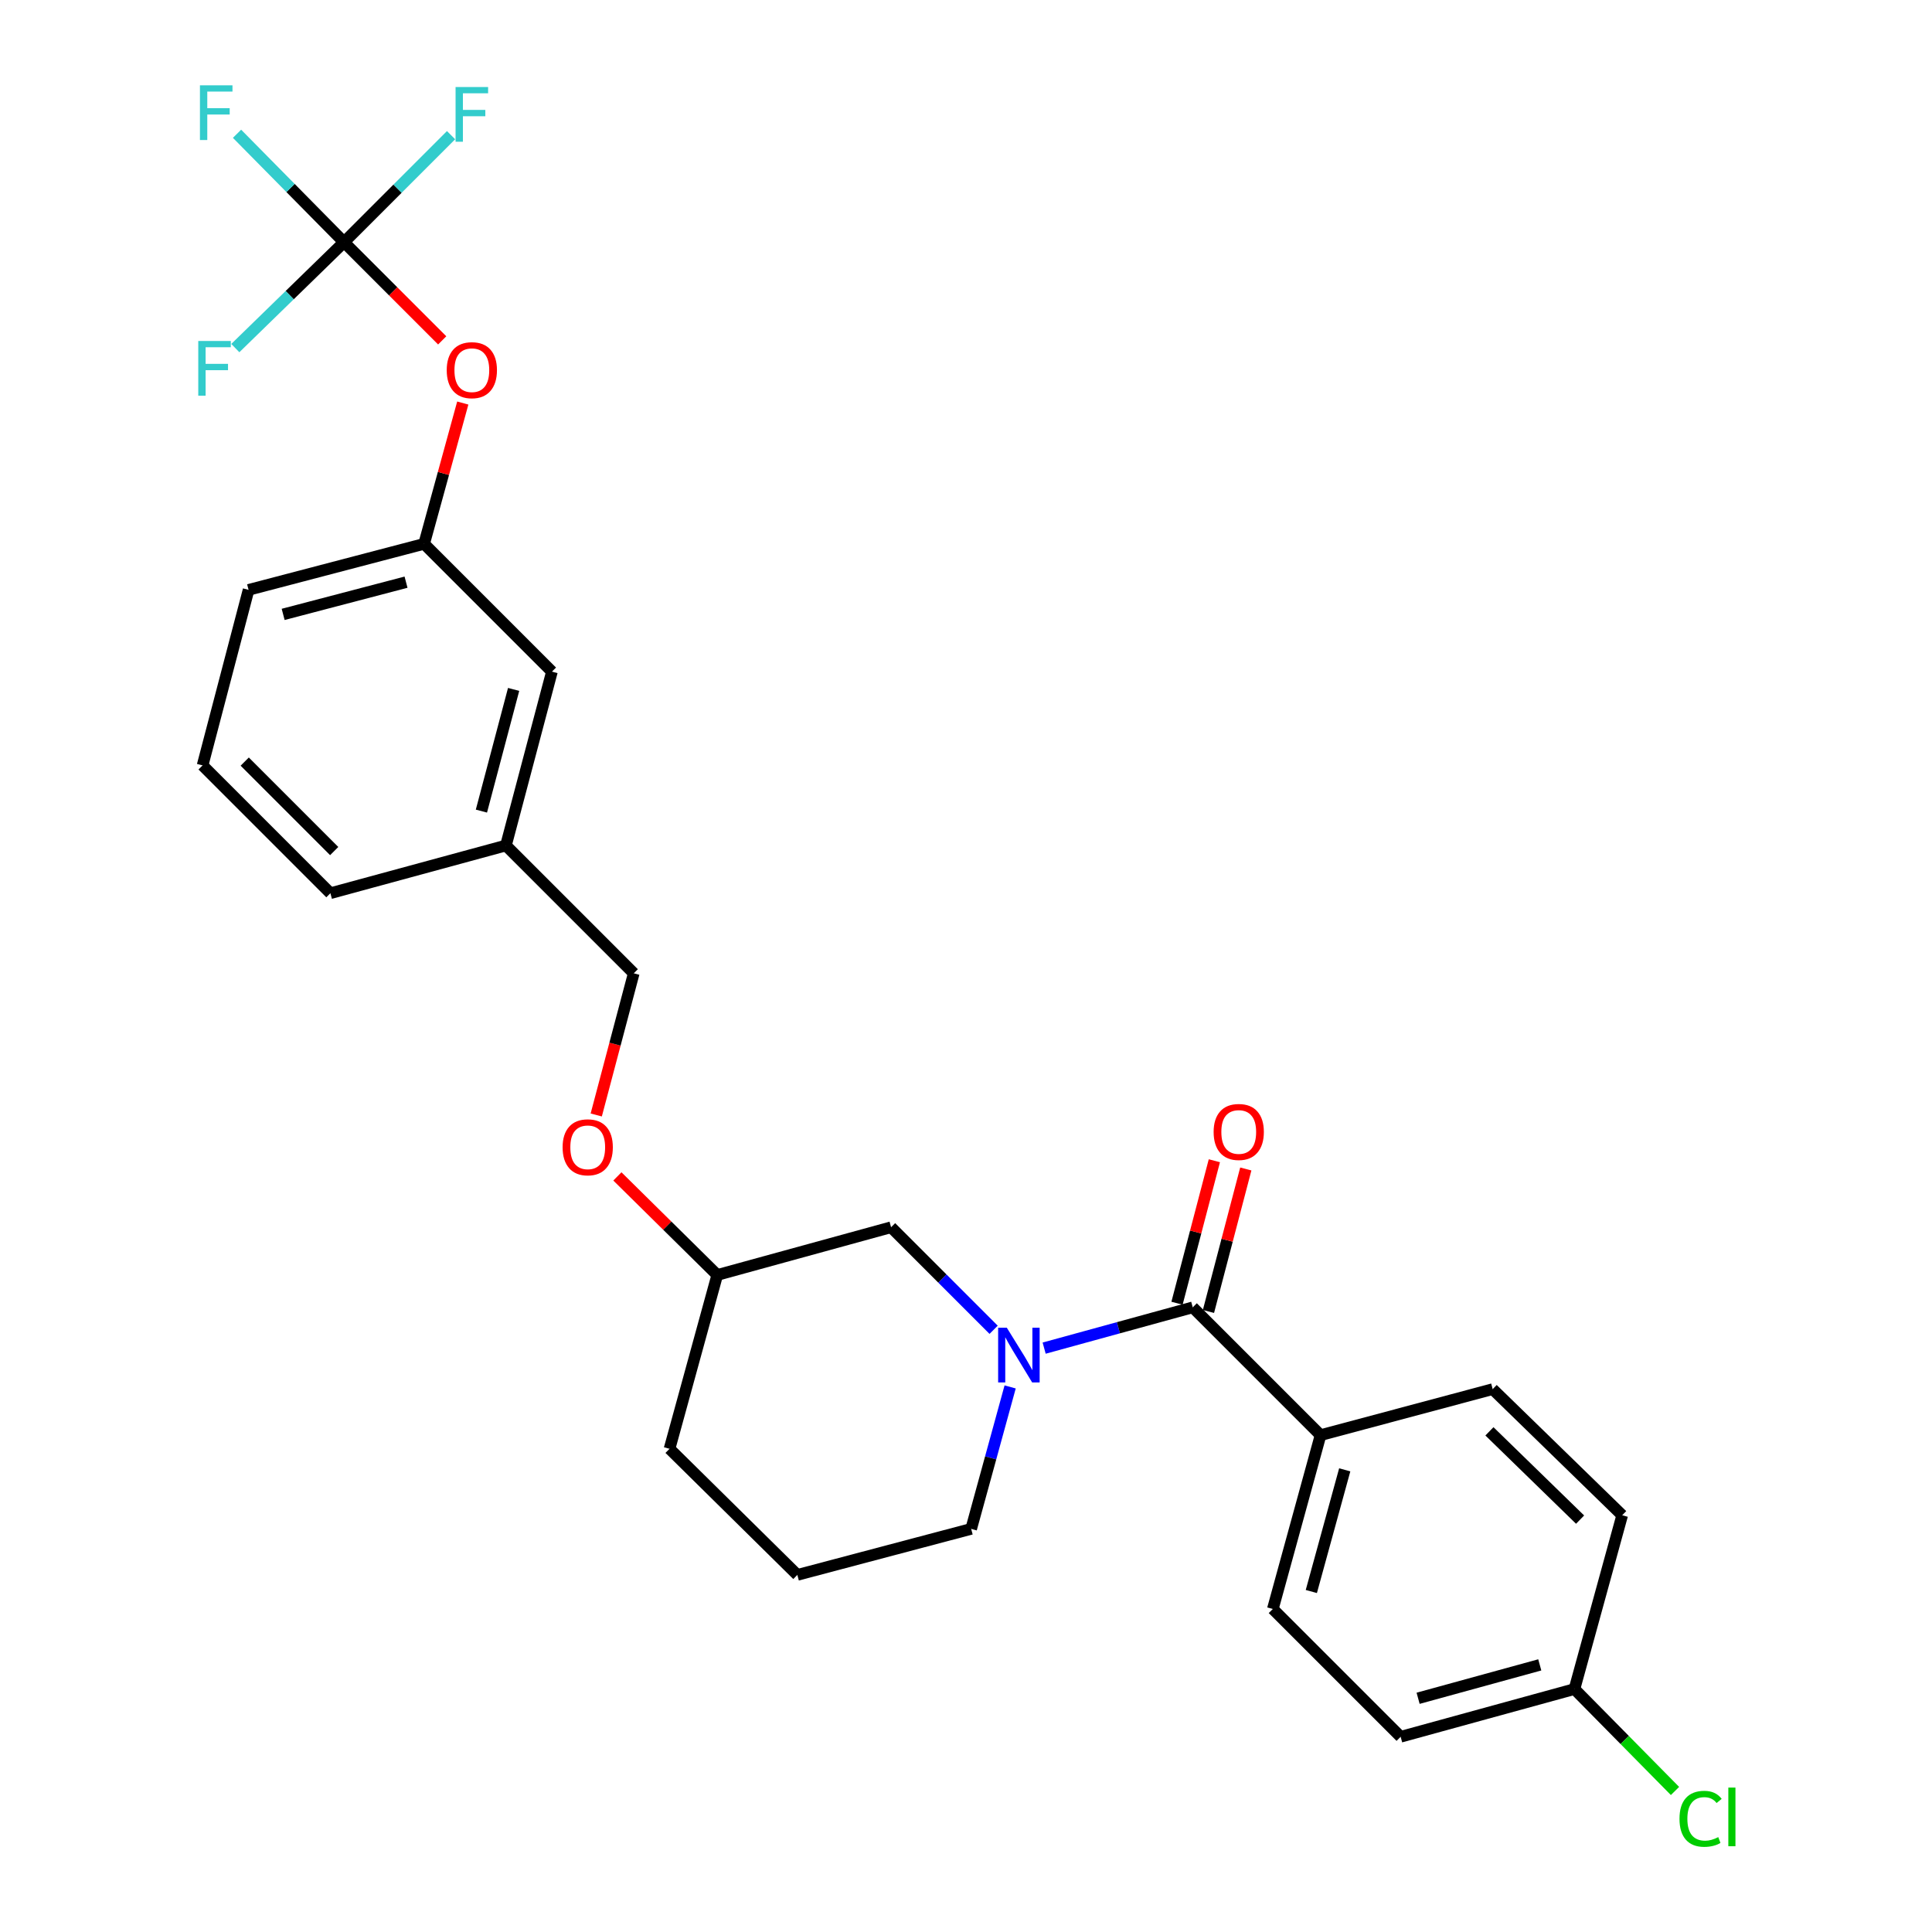 <?xml version='1.0' encoding='iso-8859-1'?>
<svg version='1.1' baseProfile='full'
              xmlns='http://www.w3.org/2000/svg'
                      xmlns:rdkit='http://www.rdkit.org/xml'
                      xmlns:xlink='http://www.w3.org/1999/xlink'
                  xml:space='preserve'
width='1000px' height='1000px' viewBox='0 0 1000 1000'>
<!-- END OF HEADER -->
<rect style='opacity:1.0;fill:#FFFFFF;stroke:none' width='1000' height='1000' x='0' y='0'> </rect>
<path class='bond-0' d='M 683.515,742.836 L 658.815,832.806' style='fill:none;fill-rule:evenodd;stroke:#000000;stroke-width:6px;stroke-linecap:butt;stroke-linejoin:miter;stroke-opacity:1' />
<path class='bond-0' d='M 696.032,760.785 L 678.742,823.764' style='fill:none;fill-rule:evenodd;stroke:#000000;stroke-width:6px;stroke-linecap:butt;stroke-linejoin:miter;stroke-opacity:1' />
<path class='bond-1' d='M 683.515,742.836 L 772.607,719.014' style='fill:none;fill-rule:evenodd;stroke:#000000;stroke-width:6px;stroke-linecap:butt;stroke-linejoin:miter;stroke-opacity:1' />
<path class='bond-2' d='M 683.515,742.836 L 617.358,676.678' style='fill:none;fill-rule:evenodd;stroke:#000000;stroke-width:6px;stroke-linecap:butt;stroke-linejoin:miter;stroke-opacity:1' />
<path class='bond-3' d='M 522.85,717.871 L 512.764,754.61' style='fill:none;fill-rule:evenodd;stroke:#0000FF;stroke-width:6px;stroke-linecap:butt;stroke-linejoin:miter;stroke-opacity:1' />
<path class='bond-3' d='M 512.764,754.61 L 502.678,791.349' style='fill:none;fill-rule:evenodd;stroke:#000000;stroke-width:6px;stroke-linecap:butt;stroke-linejoin:miter;stroke-opacity:1' />
<path class='bond-4' d='M 540.451,697.79 L 578.904,687.234' style='fill:none;fill-rule:evenodd;stroke:#0000FF;stroke-width:6px;stroke-linecap:butt;stroke-linejoin:miter;stroke-opacity:1' />
<path class='bond-4' d='M 578.904,687.234 L 617.358,676.678' style='fill:none;fill-rule:evenodd;stroke:#000000;stroke-width:6px;stroke-linecap:butt;stroke-linejoin:miter;stroke-opacity:1' />
<path class='bond-5' d='M 514.299,688.3 L 487.76,661.76' style='fill:none;fill-rule:evenodd;stroke:#0000FF;stroke-width:6px;stroke-linecap:butt;stroke-linejoin:miter;stroke-opacity:1' />
<path class='bond-5' d='M 487.76,661.76 L 461.22,635.221' style='fill:none;fill-rule:evenodd;stroke:#000000;stroke-width:6px;stroke-linecap:butt;stroke-linejoin:miter;stroke-opacity:1' />
<path class='bond-6' d='M 625.494,678.811 L 635.158,641.936' style='fill:none;fill-rule:evenodd;stroke:#000000;stroke-width:6px;stroke-linecap:butt;stroke-linejoin:miter;stroke-opacity:1' />
<path class='bond-6' d='M 635.158,641.936 L 644.823,605.061' style='fill:none;fill-rule:evenodd;stroke:#FF0000;stroke-width:6px;stroke-linecap:butt;stroke-linejoin:miter;stroke-opacity:1' />
<path class='bond-6' d='M 609.221,674.546 L 618.886,637.671' style='fill:none;fill-rule:evenodd;stroke:#000000;stroke-width:6px;stroke-linecap:butt;stroke-linejoin:miter;stroke-opacity:1' />
<path class='bond-6' d='M 618.886,637.671 L 628.55,600.796' style='fill:none;fill-rule:evenodd;stroke:#FF0000;stroke-width:6px;stroke-linecap:butt;stroke-linejoin:miter;stroke-opacity:1' />
<path class='bond-7' d='M 658.815,832.806 L 724.972,898.954' style='fill:none;fill-rule:evenodd;stroke:#000000;stroke-width:6px;stroke-linecap:butt;stroke-linejoin:miter;stroke-opacity:1' />
<path class='bond-8' d='M 772.607,719.014 L 839.643,784.293' style='fill:none;fill-rule:evenodd;stroke:#000000;stroke-width:6px;stroke-linecap:butt;stroke-linejoin:miter;stroke-opacity:1' />
<path class='bond-8' d='M 770.926,740.858 L 817.852,786.553' style='fill:none;fill-rule:evenodd;stroke:#000000;stroke-width:6px;stroke-linecap:butt;stroke-linejoin:miter;stroke-opacity:1' />
<path class='bond-9' d='M 219.524,281.49 L 128.666,305.312' style='fill:none;fill-rule:evenodd;stroke:#000000;stroke-width:6px;stroke-linecap:butt;stroke-linejoin:miter;stroke-opacity:1' />
<path class='bond-9' d='M 210.162,301.335 L 146.561,318.01' style='fill:none;fill-rule:evenodd;stroke:#000000;stroke-width:6px;stroke-linecap:butt;stroke-linejoin:miter;stroke-opacity:1' />
<path class='bond-10' d='M 219.524,281.49 L 285.682,347.647' style='fill:none;fill-rule:evenodd;stroke:#000000;stroke-width:6px;stroke-linecap:butt;stroke-linejoin:miter;stroke-opacity:1' />
<path class='bond-11' d='M 219.524,281.49 L 229.528,245.051' style='fill:none;fill-rule:evenodd;stroke:#000000;stroke-width:6px;stroke-linecap:butt;stroke-linejoin:miter;stroke-opacity:1' />
<path class='bond-11' d='M 229.528,245.051 L 239.532,208.612' style='fill:none;fill-rule:evenodd;stroke:#FF0000;stroke-width:6px;stroke-linecap:butt;stroke-linejoin:miter;stroke-opacity:1' />
<path class='bond-12' d='M 319.56,608.908 L 345.405,634.415' style='fill:none;fill-rule:evenodd;stroke:#FF0000;stroke-width:6px;stroke-linecap:butt;stroke-linejoin:miter;stroke-opacity:1' />
<path class='bond-12' d='M 345.405,634.415 L 371.25,659.922' style='fill:none;fill-rule:evenodd;stroke:#000000;stroke-width:6px;stroke-linecap:butt;stroke-linejoin:miter;stroke-opacity:1' />
<path class='bond-13' d='M 308.612,577.108 L 318.32,540.446' style='fill:none;fill-rule:evenodd;stroke:#FF0000;stroke-width:6px;stroke-linecap:butt;stroke-linejoin:miter;stroke-opacity:1' />
<path class='bond-13' d='M 318.32,540.446 L 328.027,503.784' style='fill:none;fill-rule:evenodd;stroke:#000000;stroke-width:6px;stroke-linecap:butt;stroke-linejoin:miter;stroke-opacity:1' />
<path class='bond-14' d='M 128.666,305.312 L 104.853,396.17' style='fill:none;fill-rule:evenodd;stroke:#000000;stroke-width:6px;stroke-linecap:butt;stroke-linejoin:miter;stroke-opacity:1' />
<path class='bond-15' d='M 371.25,659.922 L 346.55,749.892' style='fill:none;fill-rule:evenodd;stroke:#000000;stroke-width:6px;stroke-linecap:butt;stroke-linejoin:miter;stroke-opacity:1' />
<path class='bond-16' d='M 371.25,659.922 L 461.22,635.221' style='fill:none;fill-rule:evenodd;stroke:#000000;stroke-width:6px;stroke-linecap:butt;stroke-linejoin:miter;stroke-opacity:1' />
<path class='bond-17' d='M 346.55,749.892 L 412.707,815.171' style='fill:none;fill-rule:evenodd;stroke:#000000;stroke-width:6px;stroke-linecap:butt;stroke-linejoin:miter;stroke-opacity:1' />
<path class='bond-18' d='M 412.707,815.171 L 502.678,791.349' style='fill:none;fill-rule:evenodd;stroke:#000000;stroke-width:6px;stroke-linecap:butt;stroke-linejoin:miter;stroke-opacity:1' />
<path class='bond-19' d='M 104.853,396.17 L 171.011,462.327' style='fill:none;fill-rule:evenodd;stroke:#000000;stroke-width:6px;stroke-linecap:butt;stroke-linejoin:miter;stroke-opacity:1' />
<path class='bond-19' d='M 126.672,394.198 L 172.982,440.509' style='fill:none;fill-rule:evenodd;stroke:#000000;stroke-width:6px;stroke-linecap:butt;stroke-linejoin:miter;stroke-opacity:1' />
<path class='bond-20' d='M 171.011,462.327 L 261.869,437.627' style='fill:none;fill-rule:evenodd;stroke:#000000;stroke-width:6px;stroke-linecap:butt;stroke-linejoin:miter;stroke-opacity:1' />
<path class='bond-21' d='M 261.869,437.627 L 285.682,347.647' style='fill:none;fill-rule:evenodd;stroke:#000000;stroke-width:6px;stroke-linecap:butt;stroke-linejoin:miter;stroke-opacity:1' />
<path class='bond-21' d='M 249.179,419.826 L 265.848,356.84' style='fill:none;fill-rule:evenodd;stroke:#000000;stroke-width:6px;stroke-linecap:butt;stroke-linejoin:miter;stroke-opacity:1' />
<path class='bond-22' d='M 261.869,437.627 L 328.027,503.784' style='fill:none;fill-rule:evenodd;stroke:#000000;stroke-width:6px;stroke-linecap:butt;stroke-linejoin:miter;stroke-opacity:1' />
<path class='bond-23' d='M 228.886,176.18 L 203.476,150.771' style='fill:none;fill-rule:evenodd;stroke:#FF0000;stroke-width:6px;stroke-linecap:butt;stroke-linejoin:miter;stroke-opacity:1' />
<path class='bond-23' d='M 203.476,150.771 L 178.067,125.362' style='fill:none;fill-rule:evenodd;stroke:#000000;stroke-width:6px;stroke-linecap:butt;stroke-linejoin:miter;stroke-opacity:1' />
<path class='bond-24' d='M 178.067,125.362 L 150.376,97.299' style='fill:none;fill-rule:evenodd;stroke:#000000;stroke-width:6px;stroke-linecap:butt;stroke-linejoin:miter;stroke-opacity:1' />
<path class='bond-24' d='M 150.376,97.299 L 122.684,69.236' style='fill:none;fill-rule:evenodd;stroke:#33CCCC;stroke-width:6px;stroke-linecap:butt;stroke-linejoin:miter;stroke-opacity:1' />
<path class='bond-25' d='M 178.067,125.362 L 149.933,152.766' style='fill:none;fill-rule:evenodd;stroke:#000000;stroke-width:6px;stroke-linecap:butt;stroke-linejoin:miter;stroke-opacity:1' />
<path class='bond-25' d='M 149.933,152.766 L 121.799,180.17' style='fill:none;fill-rule:evenodd;stroke:#33CCCC;stroke-width:6px;stroke-linecap:butt;stroke-linejoin:miter;stroke-opacity:1' />
<path class='bond-26' d='M 178.067,125.362 L 205.766,97.662' style='fill:none;fill-rule:evenodd;stroke:#000000;stroke-width:6px;stroke-linecap:butt;stroke-linejoin:miter;stroke-opacity:1' />
<path class='bond-26' d='M 205.766,97.662 L 233.466,69.963' style='fill:none;fill-rule:evenodd;stroke:#33CCCC;stroke-width:6px;stroke-linecap:butt;stroke-linejoin:miter;stroke-opacity:1' />
<path class='bond-27' d='M 814.933,874.254 L 839.643,784.293' style='fill:none;fill-rule:evenodd;stroke:#000000;stroke-width:6px;stroke-linecap:butt;stroke-linejoin:miter;stroke-opacity:1' />
<path class='bond-28' d='M 814.933,874.254 L 840.956,900.63' style='fill:none;fill-rule:evenodd;stroke:#000000;stroke-width:6px;stroke-linecap:butt;stroke-linejoin:miter;stroke-opacity:1' />
<path class='bond-28' d='M 840.956,900.63 L 866.978,927.006' style='fill:none;fill-rule:evenodd;stroke:#00CC00;stroke-width:6px;stroke-linecap:butt;stroke-linejoin:miter;stroke-opacity:1' />
<path class='bond-29' d='M 814.933,874.254 L 724.972,898.954' style='fill:none;fill-rule:evenodd;stroke:#000000;stroke-width:6px;stroke-linecap:butt;stroke-linejoin:miter;stroke-opacity:1' />
<path class='bond-29' d='M 796.985,861.737 L 734.013,879.028' style='fill:none;fill-rule:evenodd;stroke:#000000;stroke-width:6px;stroke-linecap:butt;stroke-linejoin:miter;stroke-opacity:1' />
<path  class='atom-1' d='M 521.118 687.219
L 530.398 702.219
Q 531.318 703.699, 532.798 706.379
Q 534.278 709.059, 534.358 709.219
L 534.358 687.219
L 538.118 687.219
L 538.118 715.539
L 534.238 715.539
L 524.278 699.139
Q 523.118 697.219, 521.878 695.019
Q 520.678 692.819, 520.318 692.139
L 520.318 715.539
L 516.638 715.539
L 516.638 687.219
L 521.118 687.219
' fill='#0000FF'/>
<path  class='atom-3' d='M 628.17 585.9
Q 628.17 579.1, 631.53 575.3
Q 634.89 571.5, 641.17 571.5
Q 647.45 571.5, 650.81 575.3
Q 654.17 579.1, 654.17 585.9
Q 654.17 592.78, 650.77 596.7
Q 647.37 600.58, 641.17 600.58
Q 634.93 600.58, 631.53 596.7
Q 628.17 592.82, 628.17 585.9
M 641.17 597.38
Q 645.49 597.38, 647.81 594.5
Q 650.17 591.58, 650.17 585.9
Q 650.17 580.34, 647.81 577.54
Q 645.49 574.7, 641.17 574.7
Q 636.85 574.7, 634.49 577.5
Q 632.17 580.3, 632.17 585.9
Q 632.17 591.62, 634.49 594.5
Q 636.85 597.38, 641.17 597.38
' fill='#FF0000'/>
<path  class='atom-7' d='M 291.205 593.835
Q 291.205 587.035, 294.565 583.235
Q 297.925 579.435, 304.205 579.435
Q 310.485 579.435, 313.845 583.235
Q 317.205 587.035, 317.205 593.835
Q 317.205 600.715, 313.805 604.635
Q 310.405 608.515, 304.205 608.515
Q 297.965 608.515, 294.565 604.635
Q 291.205 600.755, 291.205 593.835
M 304.205 605.315
Q 308.525 605.315, 310.845 602.435
Q 313.205 599.515, 313.205 593.835
Q 313.205 588.275, 310.845 585.475
Q 308.525 582.635, 304.205 582.635
Q 299.885 582.635, 297.525 585.435
Q 295.205 588.235, 295.205 593.835
Q 295.205 599.555, 297.525 602.435
Q 299.885 605.315, 304.205 605.315
' fill='#FF0000'/>
<path  class='atom-18' d='M 231.225 191.599
Q 231.225 184.799, 234.585 180.999
Q 237.945 177.199, 244.225 177.199
Q 250.505 177.199, 253.865 180.999
Q 257.225 184.799, 257.225 191.599
Q 257.225 198.479, 253.825 202.399
Q 250.425 206.279, 244.225 206.279
Q 237.985 206.279, 234.585 202.399
Q 231.225 198.519, 231.225 191.599
M 244.225 203.079
Q 248.545 203.079, 250.865 200.199
Q 253.225 197.279, 253.225 191.599
Q 253.225 186.039, 250.865 183.239
Q 248.545 180.399, 244.225 180.399
Q 239.905 180.399, 237.545 183.199
Q 235.225 185.999, 235.225 191.599
Q 235.225 197.319, 237.545 200.199
Q 239.905 203.079, 244.225 203.079
' fill='#FF0000'/>
<path  class='atom-20' d='M 103.489 44.156
L 120.329 44.156
L 120.329 47.396
L 107.289 47.396
L 107.289 55.996
L 118.889 55.996
L 118.889 59.276
L 107.289 59.276
L 107.289 72.476
L 103.489 72.476
L 103.489 44.156
' fill='#33CCCC'/>
<path  class='atom-21' d='M 102.62 176.49
L 119.46 176.49
L 119.46 179.73
L 106.42 179.73
L 106.42 188.33
L 118.02 188.33
L 118.02 191.61
L 106.42 191.61
L 106.42 204.81
L 102.62 204.81
L 102.62 176.49
' fill='#33CCCC'/>
<path  class='atom-22' d='M 235.805 45.044
L 252.645 45.044
L 252.645 48.284
L 239.605 48.284
L 239.605 56.884
L 251.205 56.884
L 251.205 60.164
L 239.605 60.164
L 239.605 73.364
L 235.805 73.364
L 235.805 45.044
' fill='#33CCCC'/>
<path  class='atom-27' d='M 869.302 941.41
Q 869.302 934.37, 872.582 930.69
Q 875.902 926.97, 882.182 926.97
Q 888.022 926.97, 891.142 931.09
L 888.502 933.25
Q 886.222 930.25, 882.182 930.25
Q 877.902 930.25, 875.622 933.13
Q 873.382 935.97, 873.382 941.41
Q 873.382 947.01, 875.702 949.89
Q 878.062 952.77, 882.622 952.77
Q 885.742 952.77, 889.382 950.89
L 890.502 953.89
Q 889.022 954.85, 886.782 955.41
Q 884.542 955.97, 882.062 955.97
Q 875.902 955.97, 872.582 952.21
Q 869.302 948.45, 869.302 941.41
' fill='#00CC00'/>
<path  class='atom-27' d='M 894.582 925.25
L 898.262 925.25
L 898.262 955.61
L 894.582 955.61
L 894.582 925.25
' fill='#00CC00'/>
</svg>
